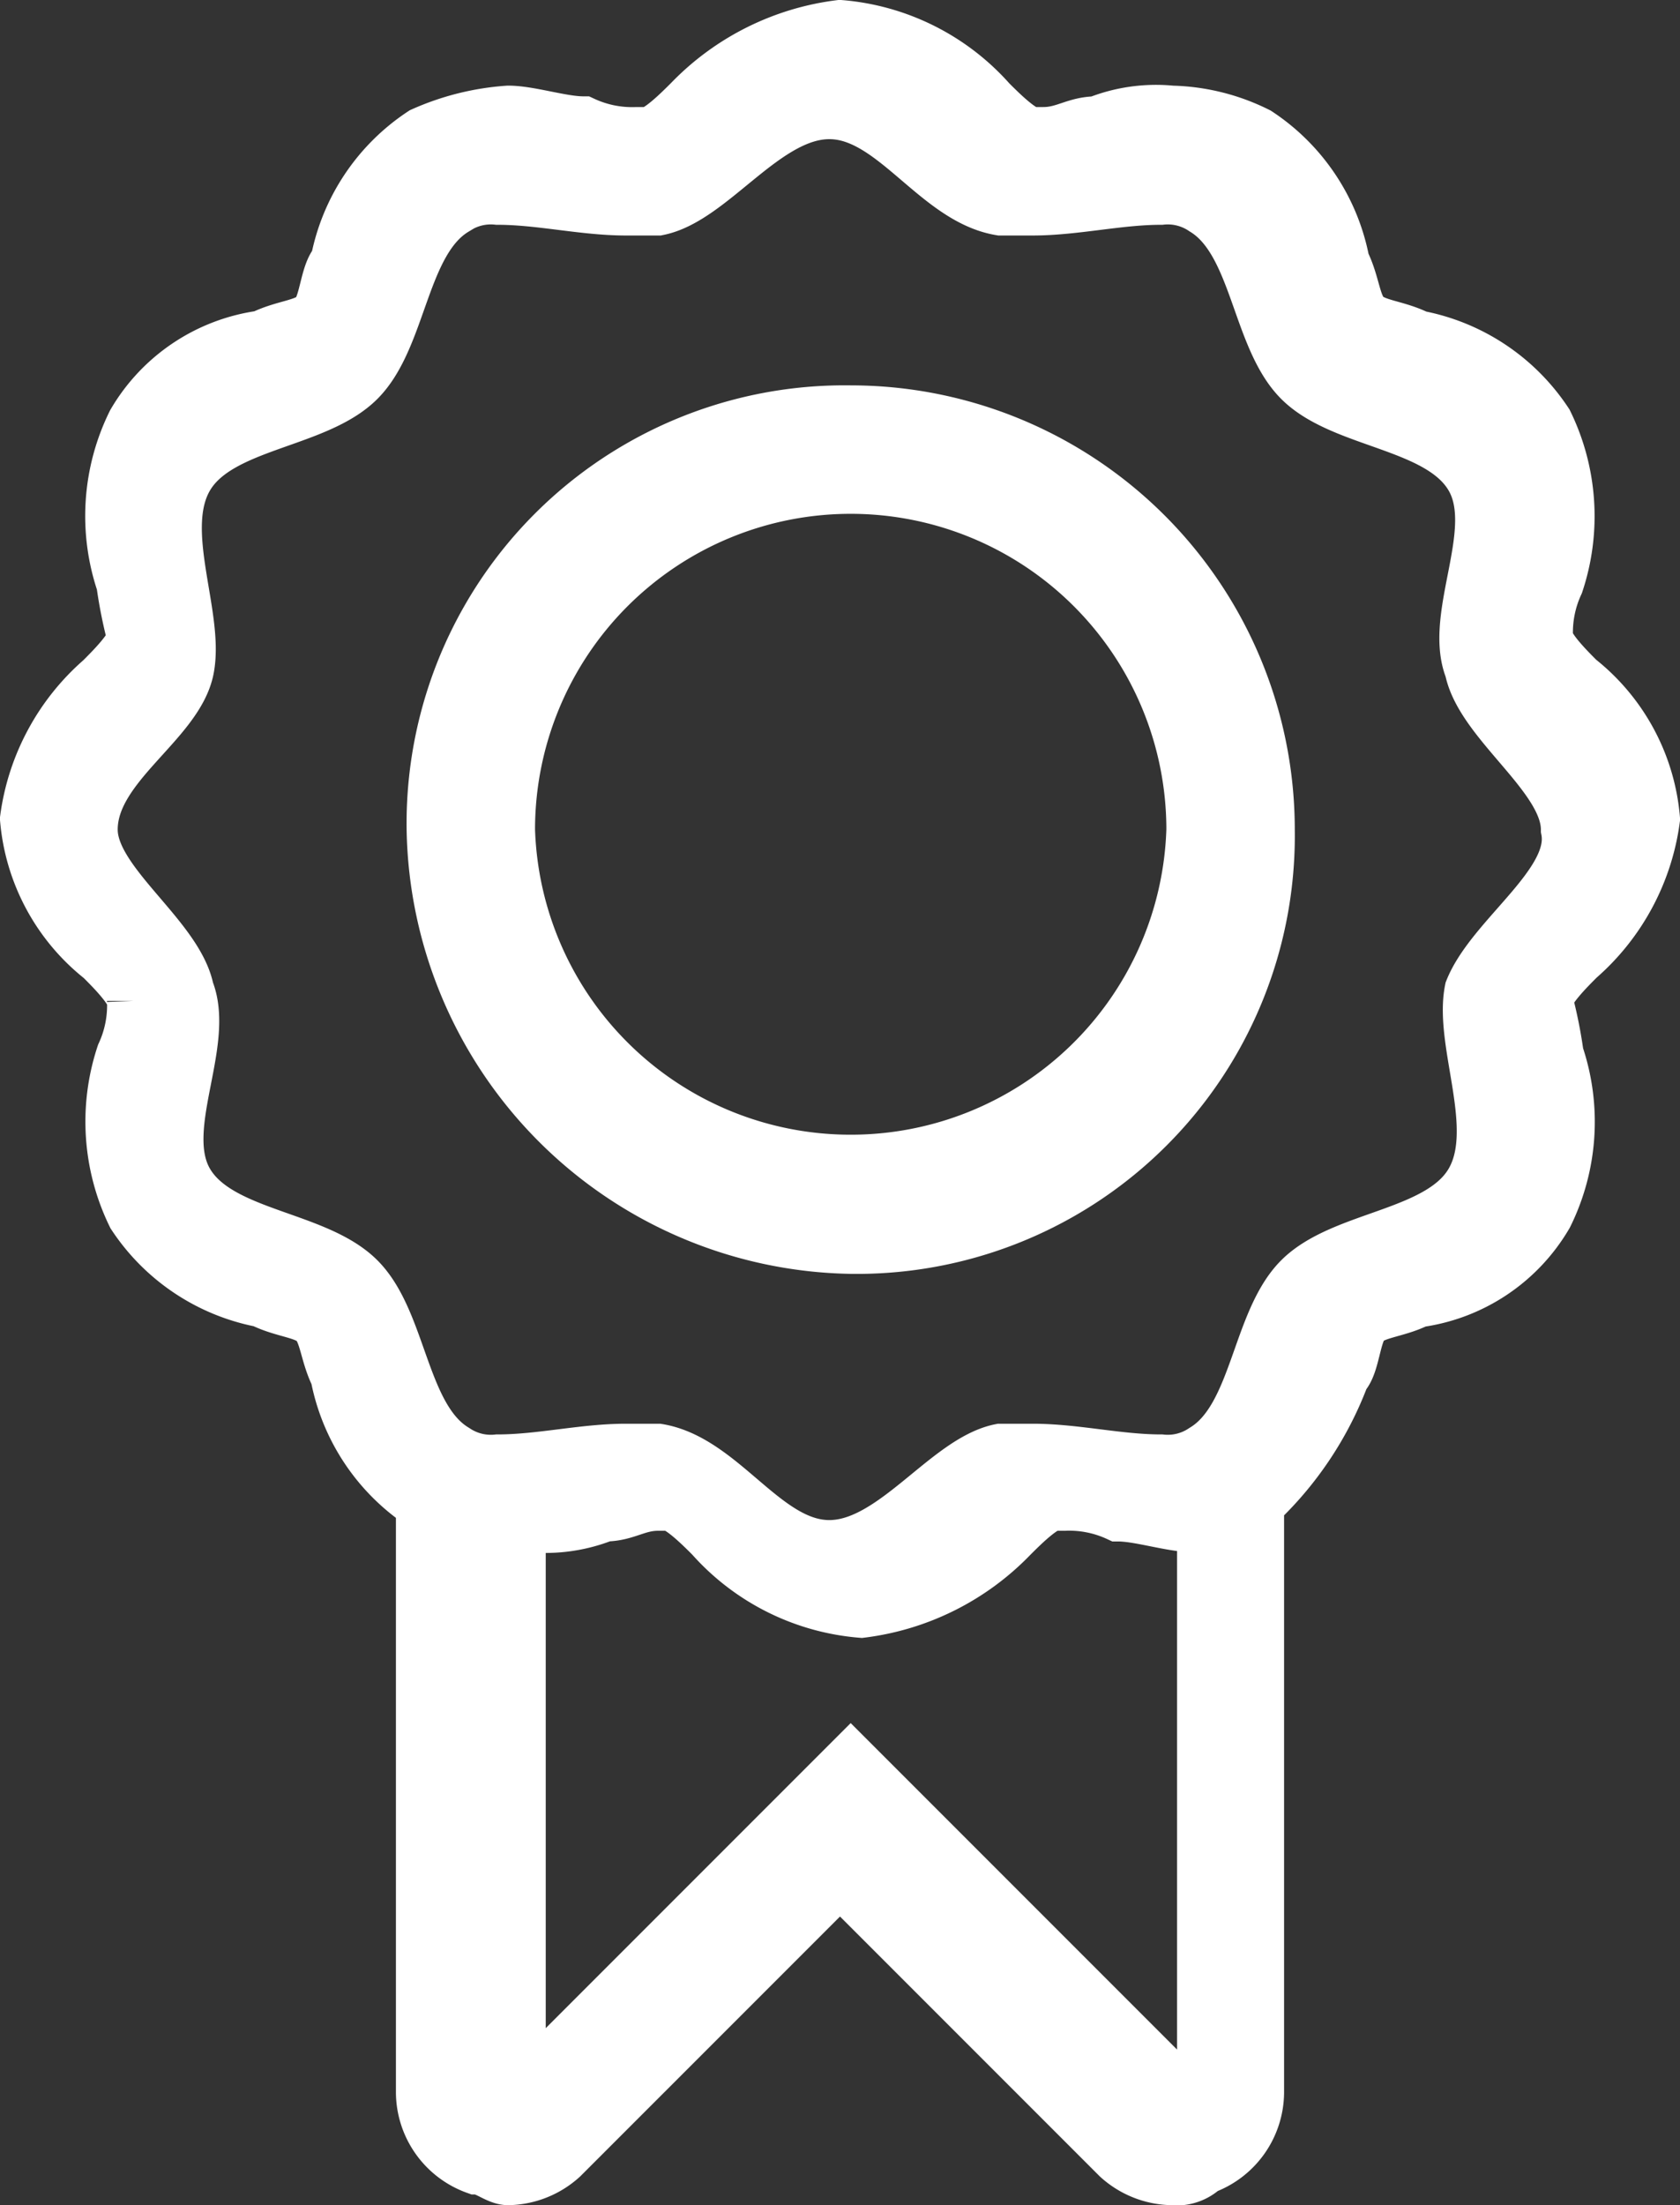 ﻿<svg xmlns="http://www.w3.org/2000/svg" xmlns:xlink="http://www.w3.org/1999/xlink" width="15.7" height="20.6" viewBox="0 0 15.7 20.6"><rect x="0" y="0" width="15.7" height="20.6" fill="#333333" stroke="none"/><defs><style>.a{fill:none;}.b{clip-path:url(#a);}.c{fill:#fff;stroke:#fff;stroke-miterlimit:10;stroke-width:0.5px;}</style><clipPath id="a"><rect class="a" width="15.7" height="20.6"/></clipPath></defs><g class="b"><path class="c" d="M1821,166.9a1.088,1.088,0,0,1,.1-.5,1.986,1.986,0,0,0-.1-1.5,1.85,1.85,0,0,0-1.2-.8c-.2-.1-.4-.1-.5-.2s-.1-.3-.2-.5a1.85,1.85,0,0,0-.8-1.2,1.884,1.884,0,0,0-.8-.2,1.482,1.482,0,0,0-.7.1c-.2,0-.3.1-.5.1h-.1c-.1,0-.3-.2-.4-.3a2.1,2.1,0,0,0-1.4-.7,2.349,2.349,0,0,0-1.4.7c-.1.1-.3.3-.4.3h-.1a1.087,1.087,0,0,1-.5-.1c-.2,0-.5-.1-.7-.1a2.354,2.354,0,0,0-.8.2,1.85,1.85,0,0,0-.8,1.2c-.1.1-.1.4-.2.5s-.3.1-.5.2a1.644,1.644,0,0,0-1.2.8,1.962,1.962,0,0,0-.1,1.5,4.332,4.332,0,0,0,.1.5c0,.1-.2.3-.3.4a2.091,2.091,0,0,0-.7,1.3,1.858,1.858,0,0,0,.7,1.3c.1.1.3.3.3.4a1.088,1.088,0,0,1-.1.5,1.986,1.986,0,0,0,.1,1.5,1.85,1.85,0,0,0,1.2.8c.2.1.4.1.5.2s.1.3.2.5a1.85,1.85,0,0,0,.8,1.2v5.5a.752.752,0,0,0,.5.7c.1,0,.2.1.3.1a.764.764,0,0,0,.5-.2l2.6-2.6,2.6,2.6a.764.764,0,0,0,.5.2.368.368,0,0,0,.3-.1.752.752,0,0,0,.5-.7V175a3.167,3.167,0,0,0,.8-1.2c.1-.1.1-.4.2-.5s.3-.1.5-.2a1.644,1.644,0,0,0,1.2-.8,1.962,1.962,0,0,0,.1-1.5,4.332,4.332,0,0,0-.1-.5c0-.1.2-.3.3-.4a2.091,2.091,0,0,0,.7-1.3,1.858,1.858,0,0,0-.7-1.3C1821.2,167.2,1821,167,1821,166.9Zm-3.4,13.6-3.1-3.1-3.1,3.1v-5.3h.1a1.482,1.482,0,0,0,.7-.1c.2,0,.3-.1.5-.1h.1c.1,0,.3.2.4.3a2.1,2.1,0,0,0,1.4.7,2.349,2.349,0,0,0,1.4-.7c.1-.1.3-.3.4-.3h.1a1.087,1.087,0,0,1,.5.1c.2,0,.5.1.7.1h.1v5.3Zm2.7-10.3c-.1.5.3,1.3,0,1.8s-1.2.5-1.6.9-.4,1.3-.9,1.6a.6.6,0,0,1-.4.1c-.4,0-.8-.1-1.2-.1h-.3c-.5.1-1,.9-1.6.9s-1-.8-1.6-.9h-.3c-.4,0-.8.1-1.2.1a.6.6,0,0,1-.4-.1c-.5-.3-.5-1.2-.9-1.6s-1.3-.4-1.6-.9.2-1.3,0-1.8c-.1-.5-.9-1-.9-1.5,0-.6.8-1,.9-1.5s-.3-1.3,0-1.8,1.2-.5,1.6-.9.4-1.3.9-1.6a.6.6,0,0,1,.4-.1c.4,0,.8.1,1.2.1h.3c.5-.1,1-.9,1.6-.9s1,.8,1.6.9h.3c.4,0,.8-.1,1.2-.1a.6.6,0,0,1,.4.1c.5.3.5,1.2.9,1.6s1.3.4,1.6.9-.2,1.3,0,1.8c.1.5.9,1,.9,1.5C1821.3,169.2,1820.5,169.7,1820.3,170.2Z" transform="translate(-1806.55 -160.95)"/><path class="c" d="M1814.5,164.8a3.843,3.843,0,0,0-3.9,3.9,3.971,3.971,0,0,0,3.9,3.9,3.843,3.843,0,0,0,3.9-3.9A3.9,3.9,0,0,0,1814.5,164.8Zm0,7a3.2,3.2,0,0,1-3.2-3.1,3.2,3.2,0,0,1,6.4,0A3.2,3.2,0,0,1,1814.5,171.8Z" transform="translate(-1806.55 -160.95)"/></g></svg>